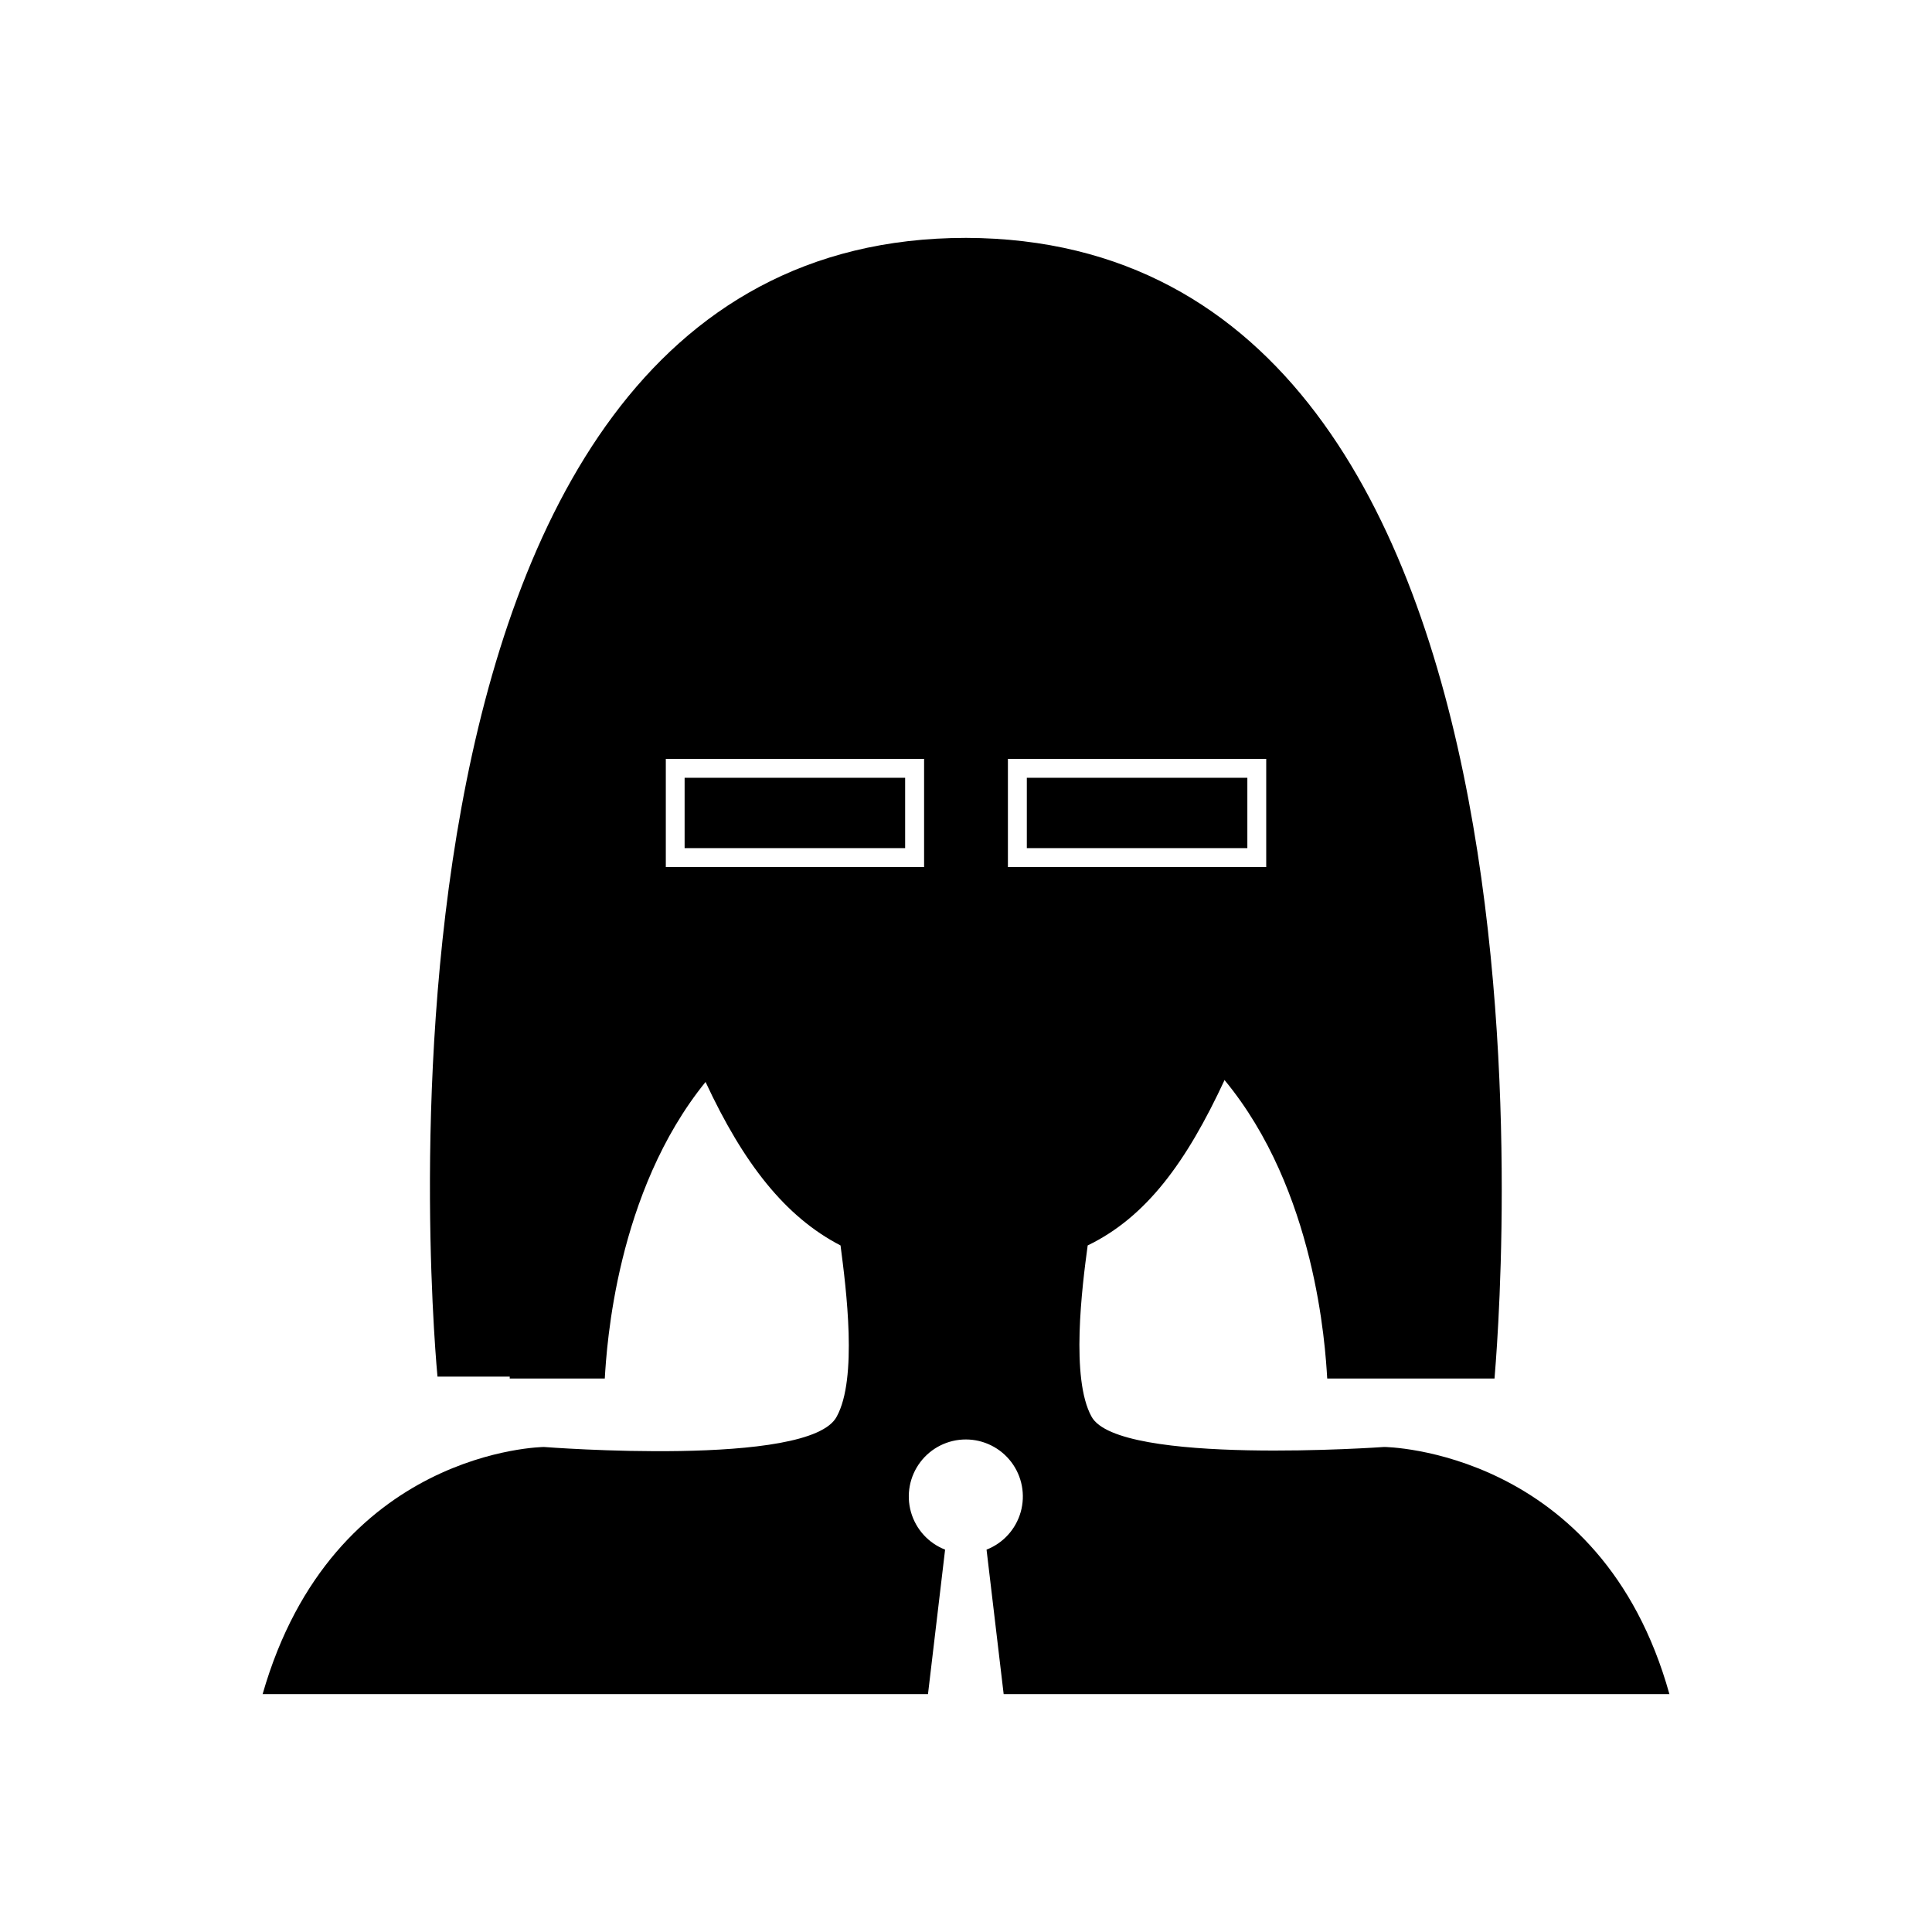 <?xml version="1.0" encoding="UTF-8"?>
<!-- The Best Svg Icon site in the world: iconSvg.co, Visit us! https://iconsvg.co -->
<svg fill="#000000" width="800px" height="800px" version="1.1" viewBox="144 144 512 512" xmlns="http://www.w3.org/2000/svg">
 <g>
  <path d="m400 207.04c-169.79 0-140.06 301.78-140.06 301.78h19.145v0.504h25.191c0.504-8.566 3.023-49.375 26.703-78.594 14.102-17.633 35.766-30.73 69.02-30.73 33.25 0 54.41 13.098 68.52 30.23 24.184 29.223 26.703 70.535 27.207 79.098h44.336c0.5-7.055 27.703-301.79-140.06-302.29zm-11.086 166.76h-68.516v-28.719h68.516zm22.168 0v-28.719h68.52v28.719z"/>
  <path d="m510.84 527.46s-70.535 5.039-77.586-8.062c-5.543-10.078-2.519-34.258-1.008-45.344 15.617-7.559 26.199-22.168 36.273-43.832 3.023-6.551 6.047-14.105 9.07-22.672v0.004c6.312-2.449 11.75-6.734 15.613-12.301 3.859-5.566 5.965-12.16 6.051-18.934v-23.176c0.105-5.66-1.281-11.25-4.023-16.203-2.742-4.953-6.742-9.098-11.594-12.012-1.008-13.602-2.016-23.68-2.016-23.68-0.113-21.883-8.754-42.863-24.09-58.48-15.332-15.617-36.152-24.641-58.031-25.148-21.906 0.434-42.77 9.43-58.121 25.062-15.352 15.633-23.965 36.66-24 58.566 0 0-1.008 10.078-2.016 23.68-9.625 6.176-15.496 16.781-15.617 28.215v23.176c0.082 6.773 2.188 13.367 6.051 18.934 3.859 5.566 9.297 9.852 15.609 12.301 2.707 7.918 5.902 15.656 9.574 23.176 10.078 21.664 21.16 35.77 35.77 43.328 1.512 11.586 4.535 35.266-1.008 45.344-7.055 13.602-77.586 8.062-77.586 8.062s-55.922 0.504-74.562 65.496l176.33-0.004 4.535-38.289c-4.414-1.719-7.762-5.41-9.051-9.969-1.289-4.555-0.371-9.453 2.488-13.23 2.856-3.777 7.316-5.996 12.055-5.996 4.734 0 9.195 2.219 12.055 5.996 2.856 3.777 3.777 8.676 2.488 13.23-1.289 4.559-4.641 8.25-9.051 9.969l4.535 38.289h176.43c-18.137-64.992-75.57-65.496-75.57-65.496zm-121.92-153.66h-68.516v-28.719h68.516zm22.168 0v-28.719h68.52v28.719z"/>
  <path d="m325.43 350.12h58.441v18.641h-58.441z"/>
  <path d="m416.12 350.12h58.441v18.641h-58.441z"/>
 </g>
</svg>